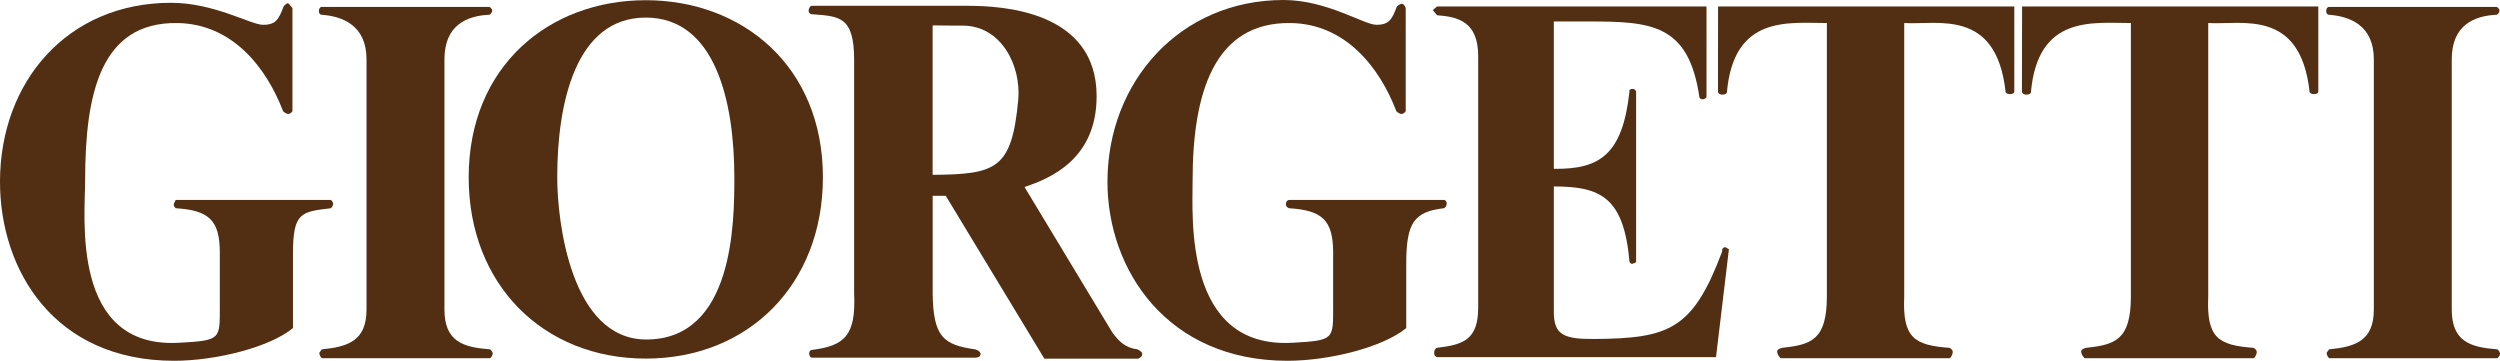 <?xml version="1.0" encoding="utf-8"?>
<!-- Generator: Adobe Illustrator 23.0.1, SVG Export Plug-In . SVG Version: 6.00 Build 0)  -->
<svg version="1.1" id="Lager_1" xmlns="http://www.w3.org/2000/svg" xmlns:xlink="http://www.w3.org/1999/xlink" x="0px" y="0px"
	 viewBox="0 0 481.89 69.54" style="enable-background:new 0 0 481.89 69.54;" xml:space="preserve">
<style type="text/css">
	.st0{fill:#522F12;}
</style>
<path class="st0" d="M63.77,38.54h-29.9l-0.3,0.6c-0.3,0.5,0.3,1,0.3,1c6.4,0.39,8.5,2.31,8.5,8.56v10.25
	c0,6.49,0.27,6.67-7.88,7.12c-20.92,1.17-18.08-24.3-18.08-31.23c0-16.79,2.96-30.6,17.76-30.4c10.57,0.14,17.15,8.51,20.4,17
	c0,0,0.4,0.4,0.8,0.5c0.59,0.15,1-0.5,1-0.5V1.54l-0.7-0.8c-0.3-0.4-1,0.5-1,0.5c-0.93,2.44-1.45,3.54-3.95,3.54
	c-2.41,0-9.4-4.24-17.75-4.24C12.94,0.54,0,15.81,0,35.04c0,16.98,10.39,34.5,33.57,34.5c8.07,0,18.4-2.6,22.9-6.3v-14.3
	c0-8,1.55-8.12,7.3-8.8c0,0,0.6-0.5,0.4-1.1C64.07,38.74,63.77,38.54,63.77,38.54"/>
<path class="st0" d="M94.48,67.34c-5.1-0.39-8.81-1.42-8.81-7.67V11.44c0-6.64,4.35-8.41,8.7-8.6c0,0,0.5-0.29,0.5-0.8
	c0-0.4-0.5-0.7-0.5-0.7H61.92c0,0-0.45,0.1-0.45,0.8c-0.01,0.6,0.45,0.7,0.45,0.7c4.27,0.29,8.73,2.16,8.73,8.6v48.23
	c0,6.05-3.62,7.18-8.62,7.67l-0.45,0.6c-0.1,0.6,0.45,1.1,0.45,1.1h32.45c0,0,0.49-0.4,0.49-0.9
	C94.97,67.74,94.48,67.34,94.48,67.34"/>
<path class="st0" d="M124.47,0.04c18.61,0,34.15,12.69,34.15,34.14c0,20.67-14.37,34.94-34.14,34.94
	c-19.77,0-34.14-14.27-34.14-34.94C90.35,12.73,105.86,0.04,124.47,0.04 M124.48,3.39c-13.5,0-17.07,16.43-17.07,30.79
	c0,8.56,2.66,31.26,17.16,31.26c16.9,0,16.98-22.7,16.98-31.26C141.55,19.81,137.98,3.39,124.48,3.39"/>
<path class="st0" d="M219.27,67.34c0,0,0.84,0.4,0.9,0.8c0.1,0.7-0.8,1-0.8,1h-18.06l-19.01-31.4h-2.52v18.91
	c0.13,8.3,2.05,9.82,8.23,10.7c0,0,1,0.27,1,0.9c0,0.7-1,0.69-1,0.69h-31.6c0,0-0.43-0.17-0.43-0.8c0-0.6,0.43-0.68,0.43-0.68
	c6.36-0.79,8.6-2.71,8.23-10.91V11.54c0-8.46-2.9-8.41-8.23-8.8c0,0-0.63-0.1-0.53-0.8c0.1-0.7,0.53-0.82,0.53-0.82h30.1
	c6.54,0,24.87,0.89,24.87,17.42c0,12.1-8.85,15.83-13.9,17.5l16.9,28C215.68,65.81,216.87,67.04,219.27,67.34 M179.77,4.94V33.7
	c12.25-0.1,15.27-1.08,16.5-14.46c0.6-6.5-3.22-14.3-10.7-14.3C180.43,4.94,179.77,4.84,179.77,4.94"/>
<path class="st0" d="M277.01,2.94c4.14,0.3,7.92,1.3,7.92,7.9v48.4c0,6.2-2.79,7.2-7.92,7.8c0,0-0.44,0.1-0.54,0.7
	c-0.17,0.99,0.54,1.1,0.54,1.1h53.76l2.49-20.8l-0.69-0.4c-0.8,0.1-0.6,0.8-0.6,0.8c-5.67,15.1-10.2,16.8-24.7,16.9
	c-5.85,0.04-7.76-0.8-7.76-5.2v-24.2c8.91,0,13.5,2,14.58,14.5c0,0,0.18,0.5,0.58,0.4c0.7-0.18,0.7-0.4,0.7-0.4v-32.8
	c0,0-0.2-0.5-0.6-0.5c-0.9,0-0.68,0.5-0.68,0.5c-1.35,12.4-5.94,15-14.58,14.9V4.14h6.56c12.15,0,19.43,0.4,21.5,14.6
	c0,0,0.1,0.4,0.6,0.4c0.51,0,0.77-0.4,0.77-0.4V1.24h-51.93l-0.84,0.7L277.01,2.94z"/>
<path class="st0" d="M375.8,67.05c-6.81-0.5-9.1-1.9-8.75-9.91V4.44c6.35,0.4,17.68-2.9,19.52,13.1c0,0-0.1,0.6,0.9,0.6
	c0.7,0,0.8-0.4,0.8-0.4V1.24h-57.1l-0.02,16.5c0,0,0.13,0.5,0.82,0.5c0.8,0,0.9-0.4,0.9-0.4c1.3-15,11.9-13.4,19.27-13.4v52.7
	c0,8.4-3.05,9.31-8.65,9.91c0,0-0.93,0.19-0.93,0.69c0,0.7,0.65,1.3,0.65,1.3h32.67c0,0,0.61-0.7,0.51-1.3
	C376.34,67.33,375.8,67.05,375.8,67.05"/>
<path class="st0" d="M278.37,38.54h-29.9c0,0-0.5,0-0.6,0.7c-0.1,0.69,0.6,0.9,0.6,0.9c6.4,0.39,8.5,2.31,8.5,8.56v10.25
	c0,6.49,0.27,6.67-7.88,7.12c-20.92,1.17-19.21-24.3-19.21-31.23c0-16.79,4.08-30.6,18.88-30.4c10.57,0.14,17.15,8.51,20.4,17
	c0,0,0.4,0.4,0.8,0.5c0.59,0.15,1-0.5,1-0.5V1.54c0,0-0.3-0.8-0.7-0.8c-0.5,0-1,0.5-1,0.5c-0.93,2.44-1.45,3.54-3.95,3.54
	c-2.41,0-9.55-4.78-17.89-4.78c-20.03,0-33.95,15.81-33.95,35.04c0,16.98,11.51,34.5,34.69,34.5c8.07,0,18.4-2.6,22.9-6.3v-12.4
	c0-8,1.55-10.03,7.3-10.71c0,0,0.5-0.27,0.5-0.9C278.87,38.64,278.37,38.54,278.37,38.54"/>
<path class="st0" d="M481.4,67.34c-5.1-0.39-8.81-1.42-8.81-7.67V11.44c0-6.64,4.35-8.41,8.7-8.6c0,0,0.5-0.29,0.5-0.8
	c0-0.4-0.5-0.7-0.5-0.7h-32.45c0,0-0.45,0.1-0.45,0.8c-0.01,0.6,0.45,0.7,0.45,0.7c4.26,0.29,8.73,2.16,8.73,8.6v48.23
	c0,6.05-3.62,7.18-8.62,7.67l-0.45,0.6c-0.1,0.6,0.45,1.1,0.45,1.1h32.45c0,0,0.49-0.4,0.49-0.9
	C481.89,67.74,481.4,67.34,481.4,67.34"/>
<path class="st0" d="M434.4,67.05c-6.81-0.5-9.1-1.9-8.75-9.91V4.44c6.35,0.4,17.68-2.9,19.52,13.1c0,0-0.1,0.6,0.9,0.6
	c0.71,0,0.8-0.4,0.8-0.4V1.24h-57.1l-0.03,16.5c0,0,0.13,0.5,0.83,0.5c0.8,0,0.9-0.4,0.9-0.4c1.3-15,11.9-13.4,19.27-13.4v52.7
	c0,8.4-3.05,9.31-8.65,9.91c0,0-0.93,0.19-0.93,0.69c0,0.7,0.65,1.3,0.65,1.3h32.67c0,0,0.61-0.7,0.51-1.3
	C434.94,67.33,434.4,67.05,434.4,67.05"/>
</svg>
